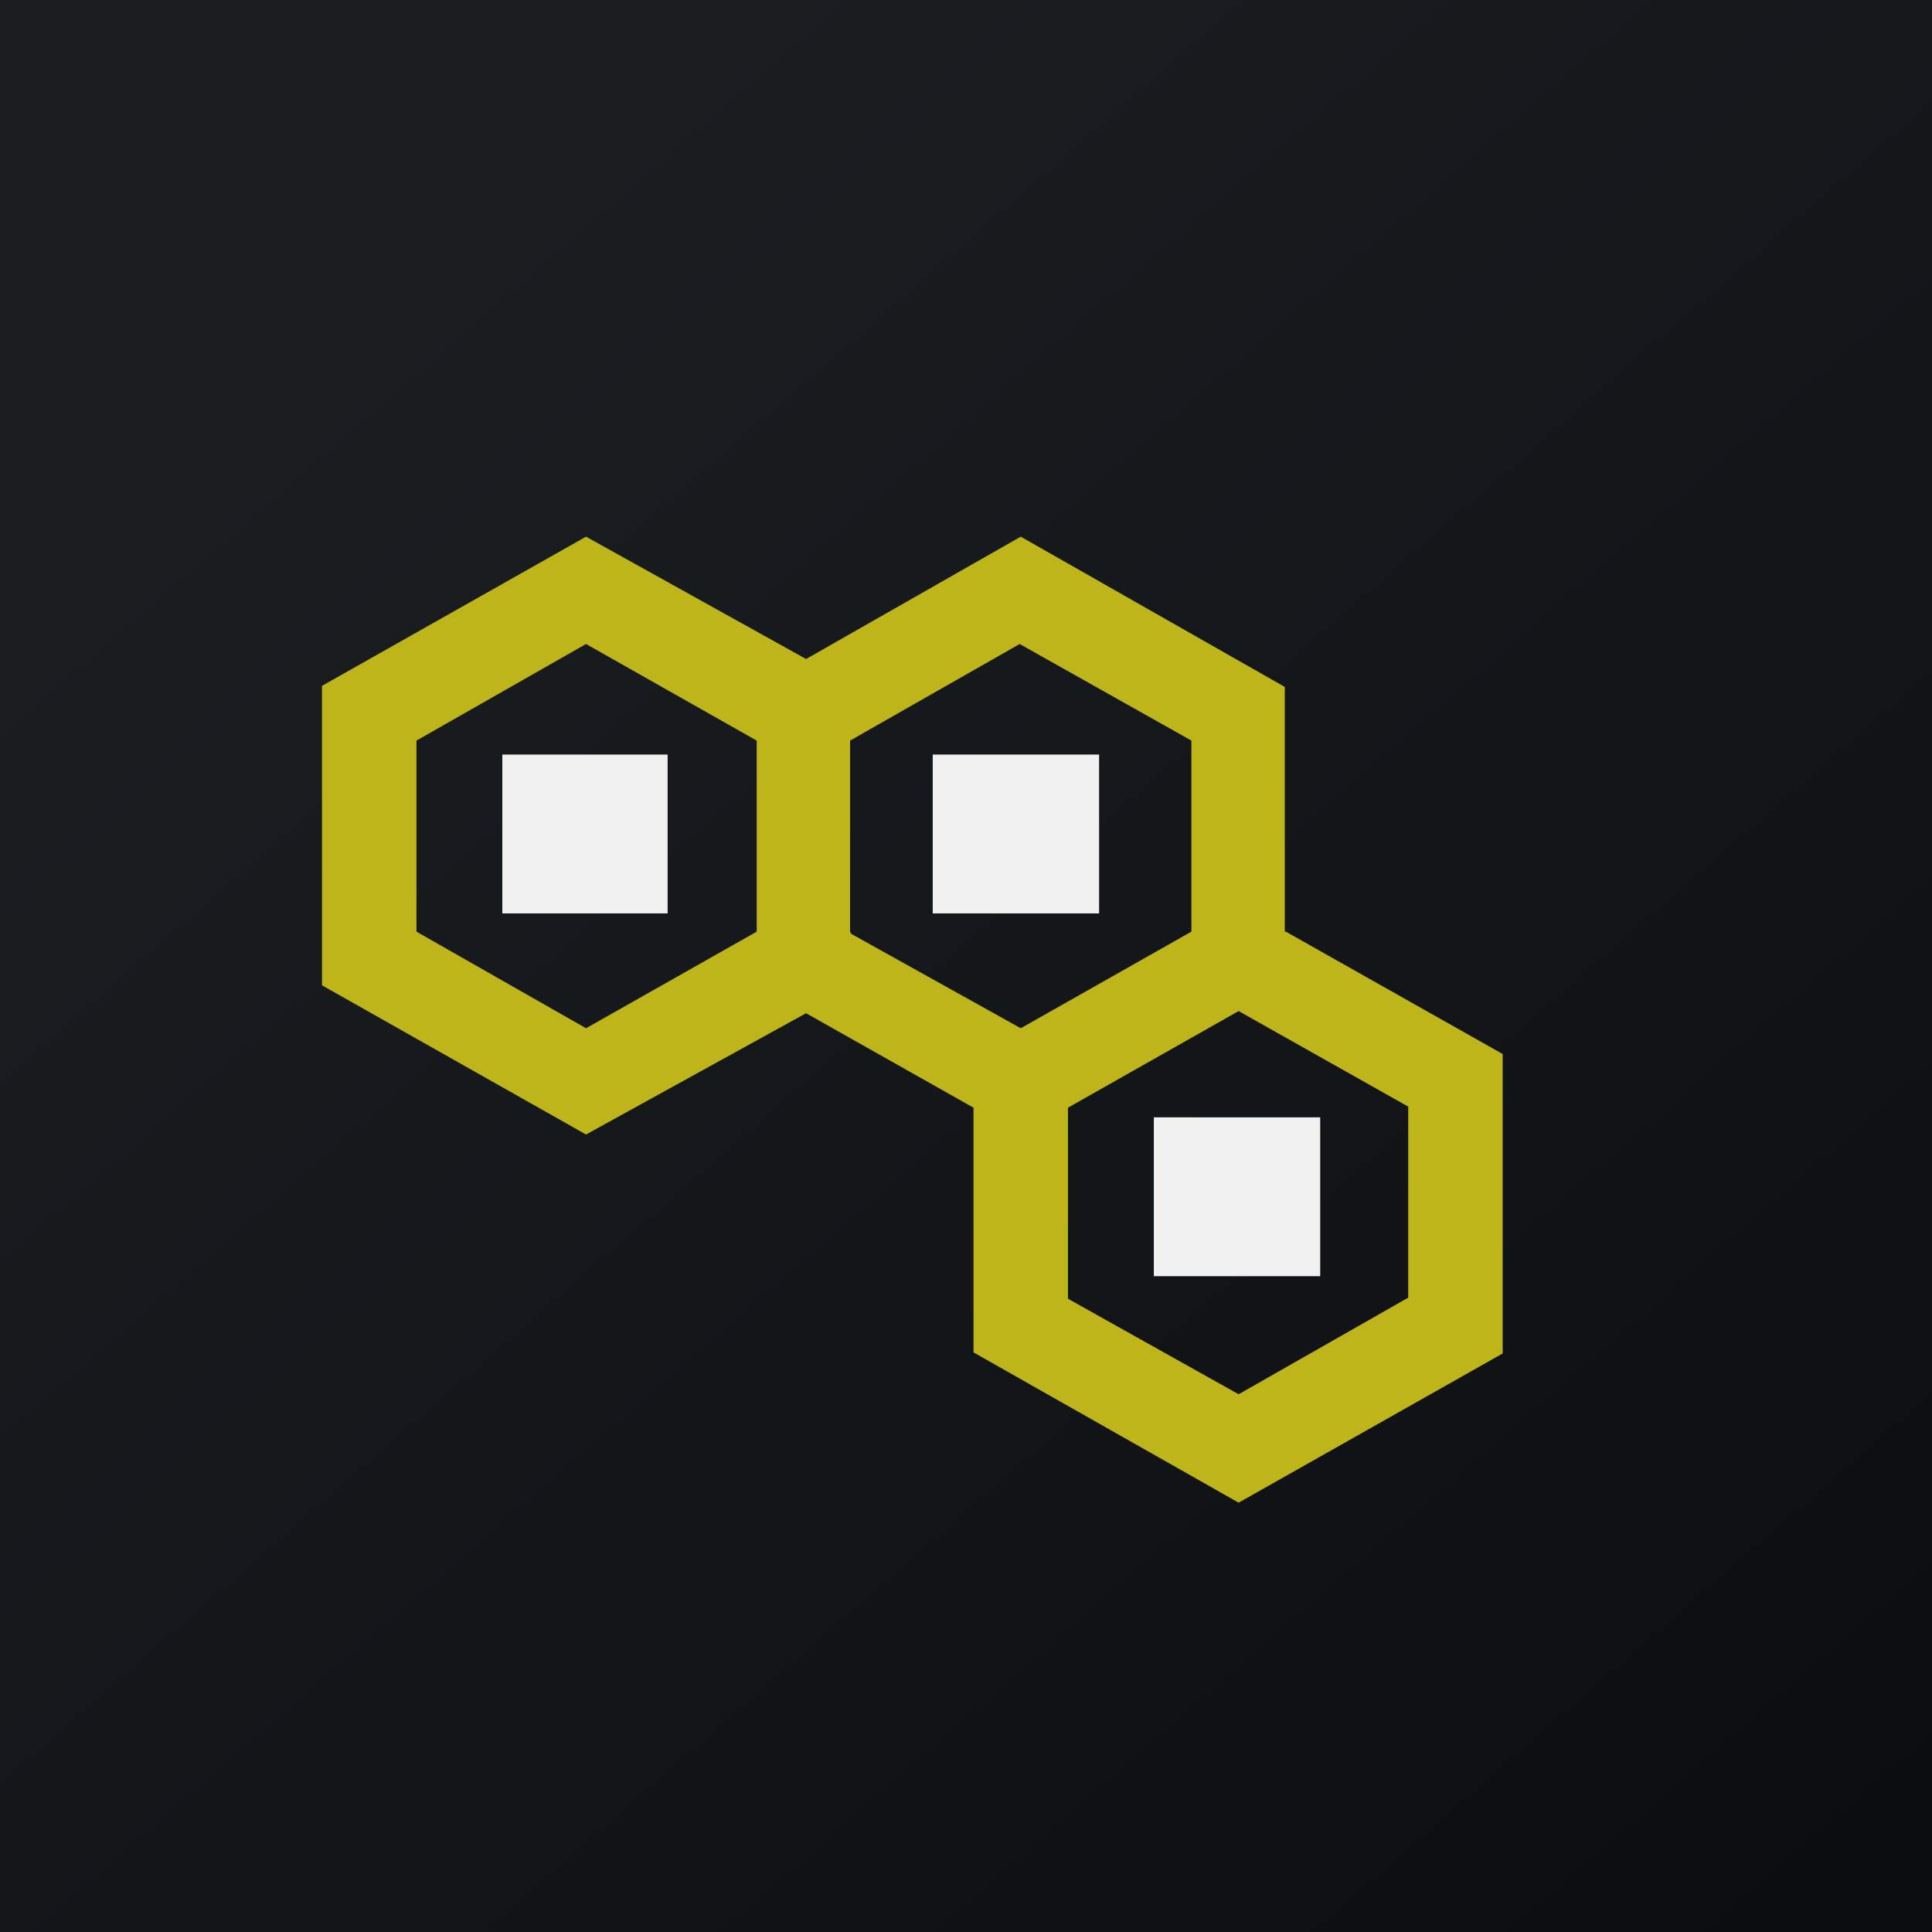 <svg xmlns="http://www.w3.org/2000/svg" width="18" height="18"><rect width="100%" height="100%" fill="#808080" stroke="none"/><path fill="url(#a)" d="M0 0h18v18H0z"/><path fill="#BEB51B" d="M9.67 12.27v-2.1l1.87-1.06 1.86 1.05v2.11l-1.86 1.05zM3.6 8.84v-2.1l1.86-1.06 1.87 1.05v2.12L5.46 9.89zm4.04 0v-2.1l1.87-1.06 1.87 1.05v2.11L9.51 9.89 7.64 8.85zm1.87-3.52-2 1.15-2.05-1.15-2.18 1.23v2.47l2.18 1.23 2.05-1.14 1.85 1.05v2.29l2.18 1.23 2.18-1.23V9.99l-2.03-1.15V6.55z"/><path fill="#BEB51B" d="M9.36 12.45v-2.29L7.5 9.11l-2.05 1.14-2.18-1.23V6.55l2.18-1.23L7.5 6.47l2-1.15 2.18 1.23v2.29l2.02 1.14v2.47l-2.18 1.23-2.17-1.23zm2.62-3.77L14 9.82v2.79L11.54 14l-2.47-1.4v-2.28l-1.56-.88-2.05 1.13L3 9.18V6.39L5.46 5l2.05 1.14 2-1.14 2.46 1.4v2.28zM9.95 12.1l1.59.89 1.58-.9v-1.78l-1.58-.89-1.59.9zm-.28-1.95v2.1l1.87 1.06 1.86-1.05v-2.1L11.54 9.1zM3.88 8.68l1.58.9 1.59-.9V6.9L5.46 6l-1.58.9zM3.6 6.73v2.11l1.86 1.05 1.87-1.04V6.73L5.46 5.68zM7.93 8.7l1.58.88 1.59-.9V6.9L9.5 6l-1.58.9v1.78zm-.29-1.96v2.12L9.51 9.9l1.87-1.05v-2.1L9.51 5.67 7.64 6.73z"/><path fill="#F1F1F1" d="M4.68 7.03h1.54v1.48H4.68zm4.01 0h1.55v1.48H8.69zm2.06 3.38h1.55v1.48h-1.55z"/><defs><linearGradient id="a" x1="3.35" x2="21.9" y1="3.12" y2="24.43" gradientUnits="userSpaceOnUse"><stop stop-color="#1A1E21"/><stop offset="1" stop-color="#06060A"/></linearGradient></defs></svg>